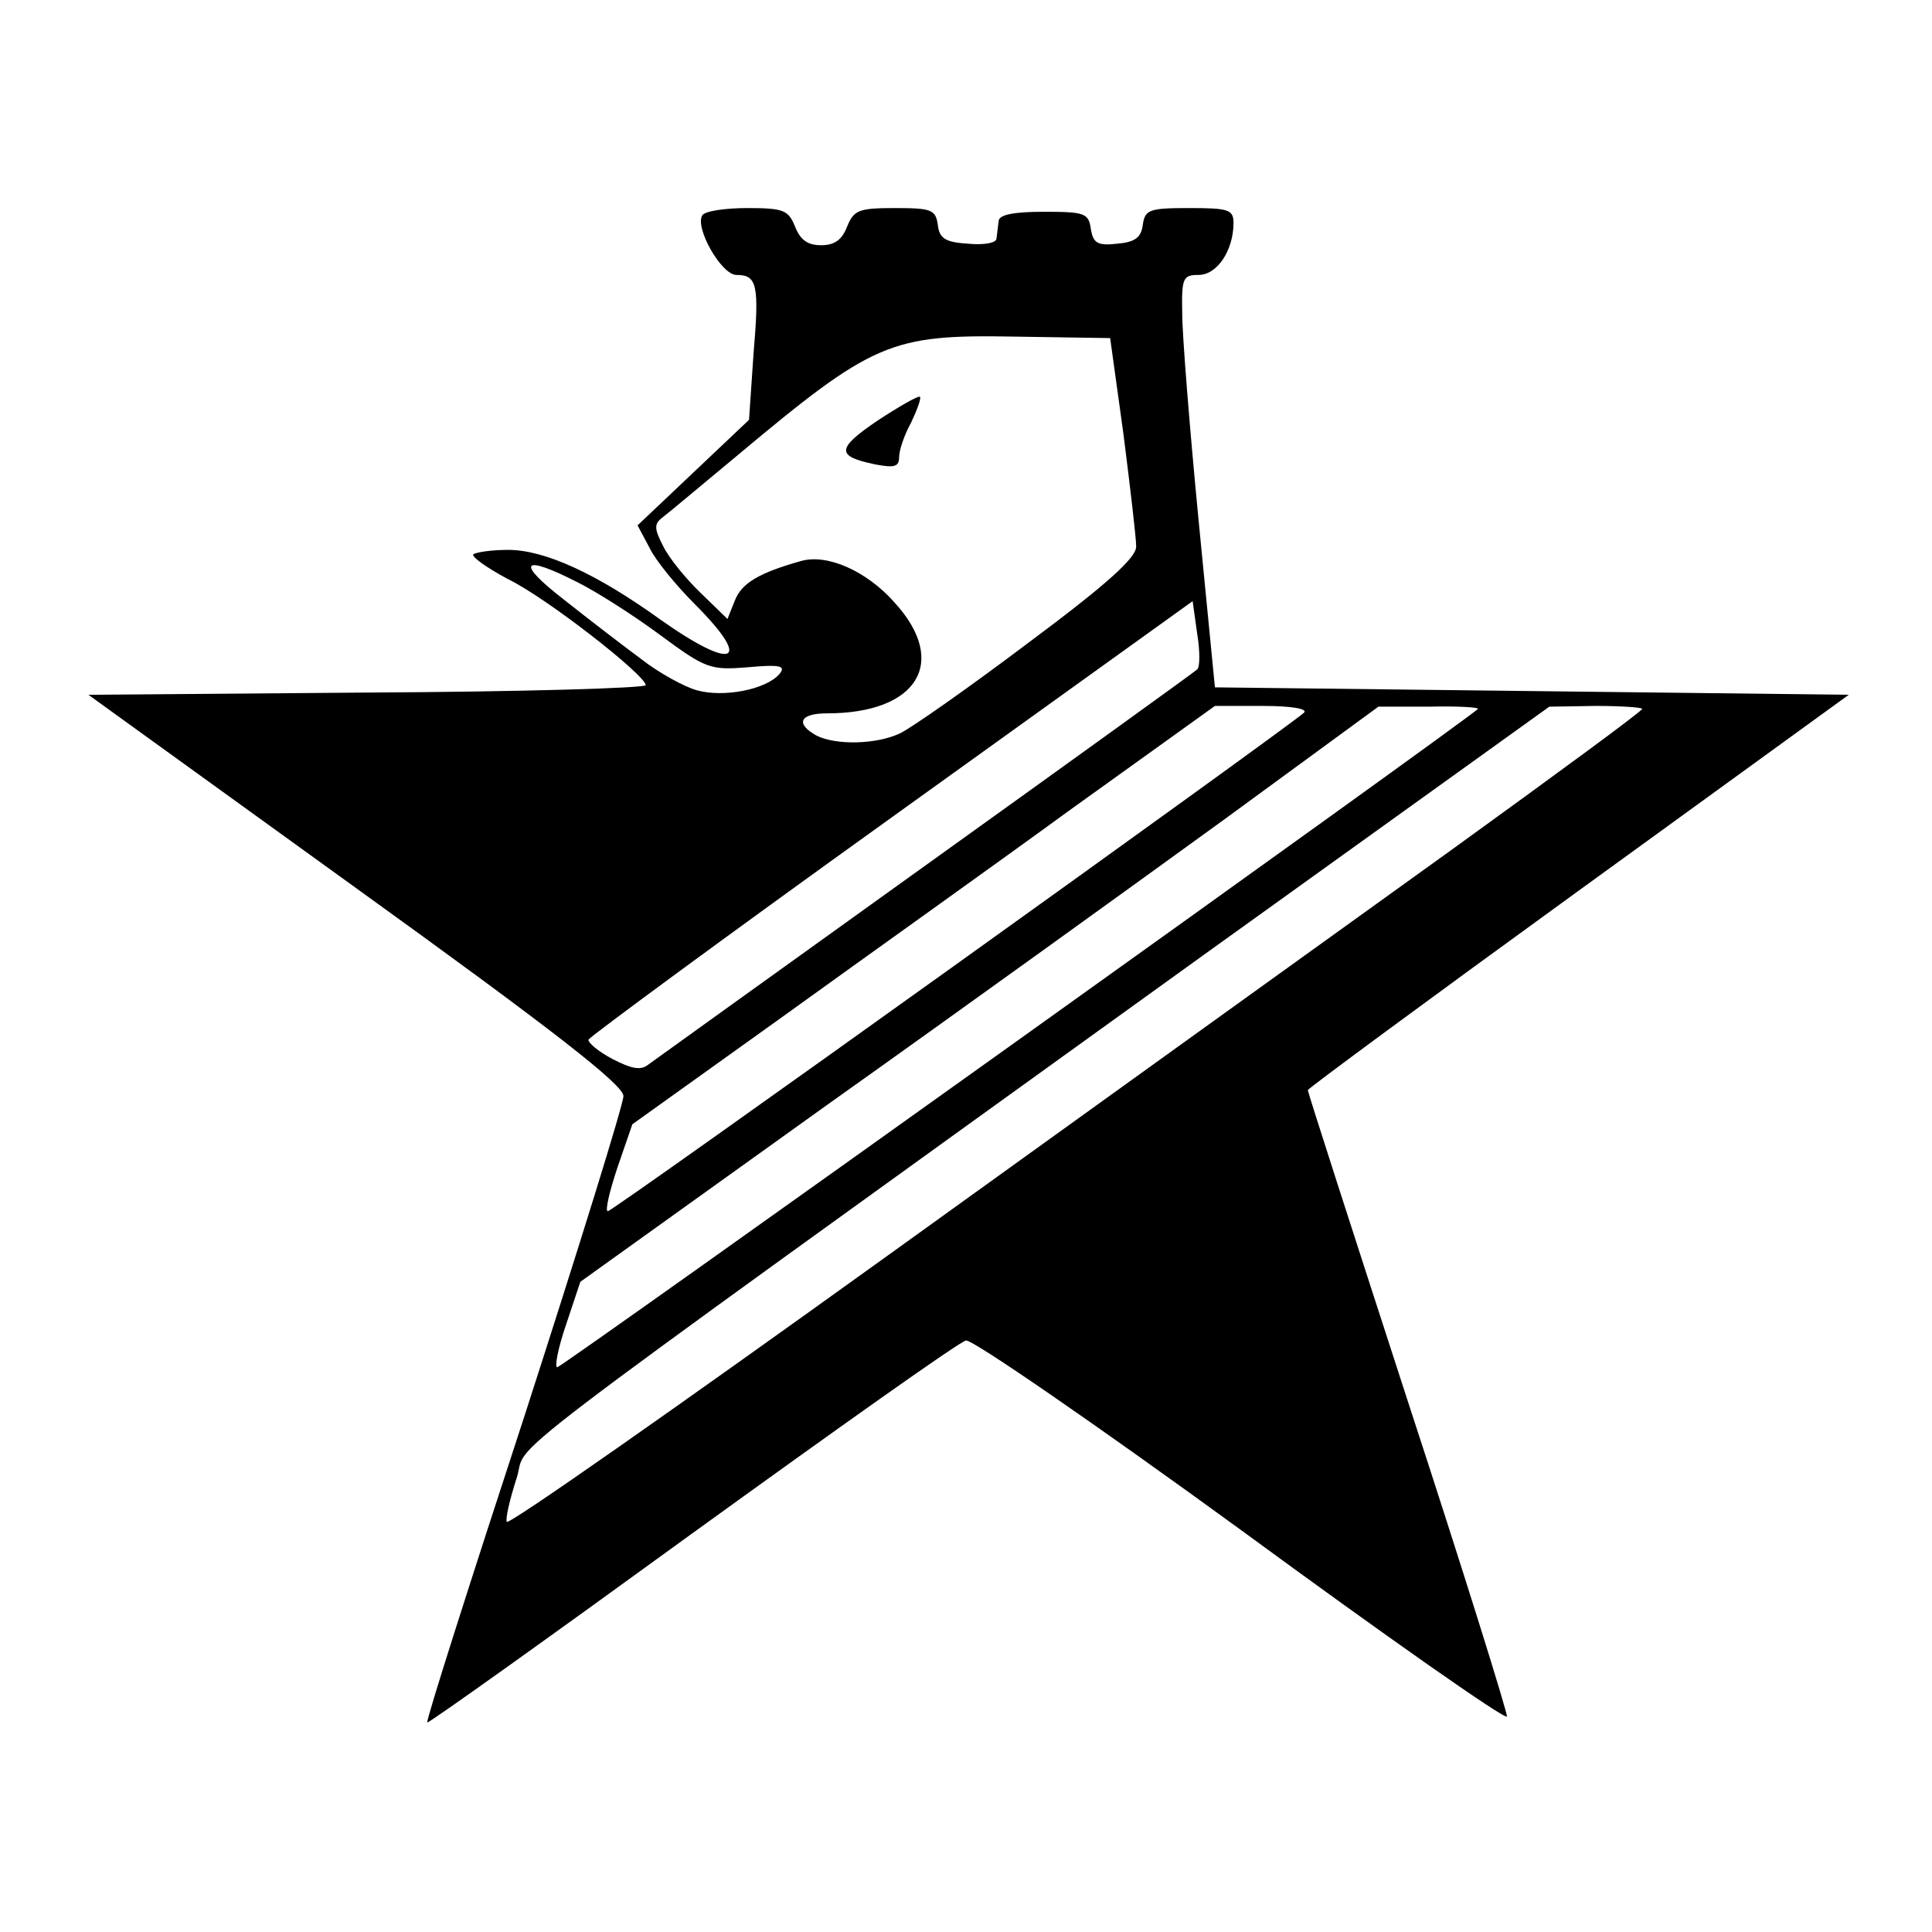 <?xml version="1.0" standalone="no"?>
<!DOCTYPE svg PUBLIC "-//W3C//DTD SVG 20010904//EN"
 "http://www.w3.org/TR/2001/REC-SVG-20010904/DTD/svg10.dtd">
<svg version="1.0" xmlns="http://www.w3.org/2000/svg"
 width="260pt" height="260pt" viewBox="0 0 260 260"
 preserveAspectRatio="xMidYMid meet">
<g transform="translate(0,260) scale(0.1,-0.1)"
fill="#000000" stroke="none">
<path d="M945 2310 c-10 -17 26 -80 46 -80 28 0 31 -13 23 -107 l-6 -88 -75
-71 -75 -71 16 -30 c8 -17 36 -51 61 -76 79 -79 53 -91 -46 -21 -86 62 -156
94 -205 94 -22 0 -43 -3 -47 -6 -3 -3 18 -18 46 -33 52 -25 185 -129 186 -143
1 -4 -168 -9 -374 -10 l-376 -3 360 -260 c265 -191 360 -265 360 -280 0 -11
-60 -204 -133 -430 -74 -226 -133 -411 -131 -413 1 -2 162 113 356 254 195
141 361 259 369 260 8 2 175 -113 370 -255 195 -143 356 -256 358 -251 1 4
-58 194 -133 423 -74 228 -135 417 -135 420 0 2 164 123 364 268 l364 264
-427 5 -426 5 -22 225 c-12 124 -22 249 -22 278 -1 48 1 52 22 52 25 0 47 33
47 70 0 18 -7 20 -59 20 -54 0 -60 -2 -63 -22 -2 -18 -11 -24 -35 -26 -26 -3
-32 1 -35 20 -3 21 -8 23 -63 23 -41 0 -60 -4 -61 -12 -1 -7 -2 -18 -3 -24 0
-6 -17 -9 -38 -7 -31 2 -39 7 -41 26 -3 20 -9 22 -58 22 -49 0 -55 -3 -64 -25
-7 -18 -17 -25 -35 -25 -18 0 -28 7 -35 25 -9 22 -15 25 -64 25 -30 0 -58 -4
-61 -10z m567 -295 c9 -71 17 -139 17 -150 1 -15 -39 -51 -145 -130 -81 -61
-158 -115 -173 -122 -32 -15 -86 -16 -112 -3 -29 16 -23 30 14 30 122 0 164
69 91 149 -38 43 -91 66 -126 56 -57 -16 -80 -30 -89 -53 l-10 -25 -35 34
c-20 19 -43 47 -51 63 -13 25 -13 31 -1 40 8 6 52 43 99 82 184 154 207 164
374 161 l129 -2 18 -130z m-734 -199 c26 -13 76 -45 111 -71 61 -45 67 -47
117 -43 44 4 52 2 43 -9 -18 -21 -75 -32 -111 -22 -18 5 -52 24 -75 42 -23 17
-70 53 -104 80 -66 51 -57 62 19 23z m833 -117 c-3 -3 -168 -122 -366 -264
-198 -142 -366 -263 -373 -268 -10 -8 -23 -5 -48 8 -19 10 -33 22 -32 26 2 4
185 139 408 299 l405 291 6 -43 c4 -24 4 -46 0 -49z m144 -58 c-19 -18 -930
-671 -937 -671 -4 0 2 26 13 59 l20 58 197 141 c108 78 285 204 392 282 l195
140 64 0 c40 0 61 -4 56 -9z m234 5 c-16 -16 -1233 -886 -1239 -886 -4 0 1 26
12 58 l19 57 332 238 c183 130 424 304 537 386 l205 150 69 0 c38 1 67 -1 65
-3z m221 0 c0 -3 -116 -88 -257 -190 -142 -102 -485 -349 -763 -549 -278 -200
-506 -360 -508 -355 -2 4 4 30 13 58 19 56 -78 -18 925 705 l465 334 63 1 c34
0 62 -2 62 -4z"/>
<path d="M1181 2034 c-56 -38 -56 -48 -3 -59 26 -5 32 -3 32 10 0 9 7 30 16
46 8 17 14 33 12 35 -2 2 -28 -13 -57 -32z"/>
</g>
</svg>
